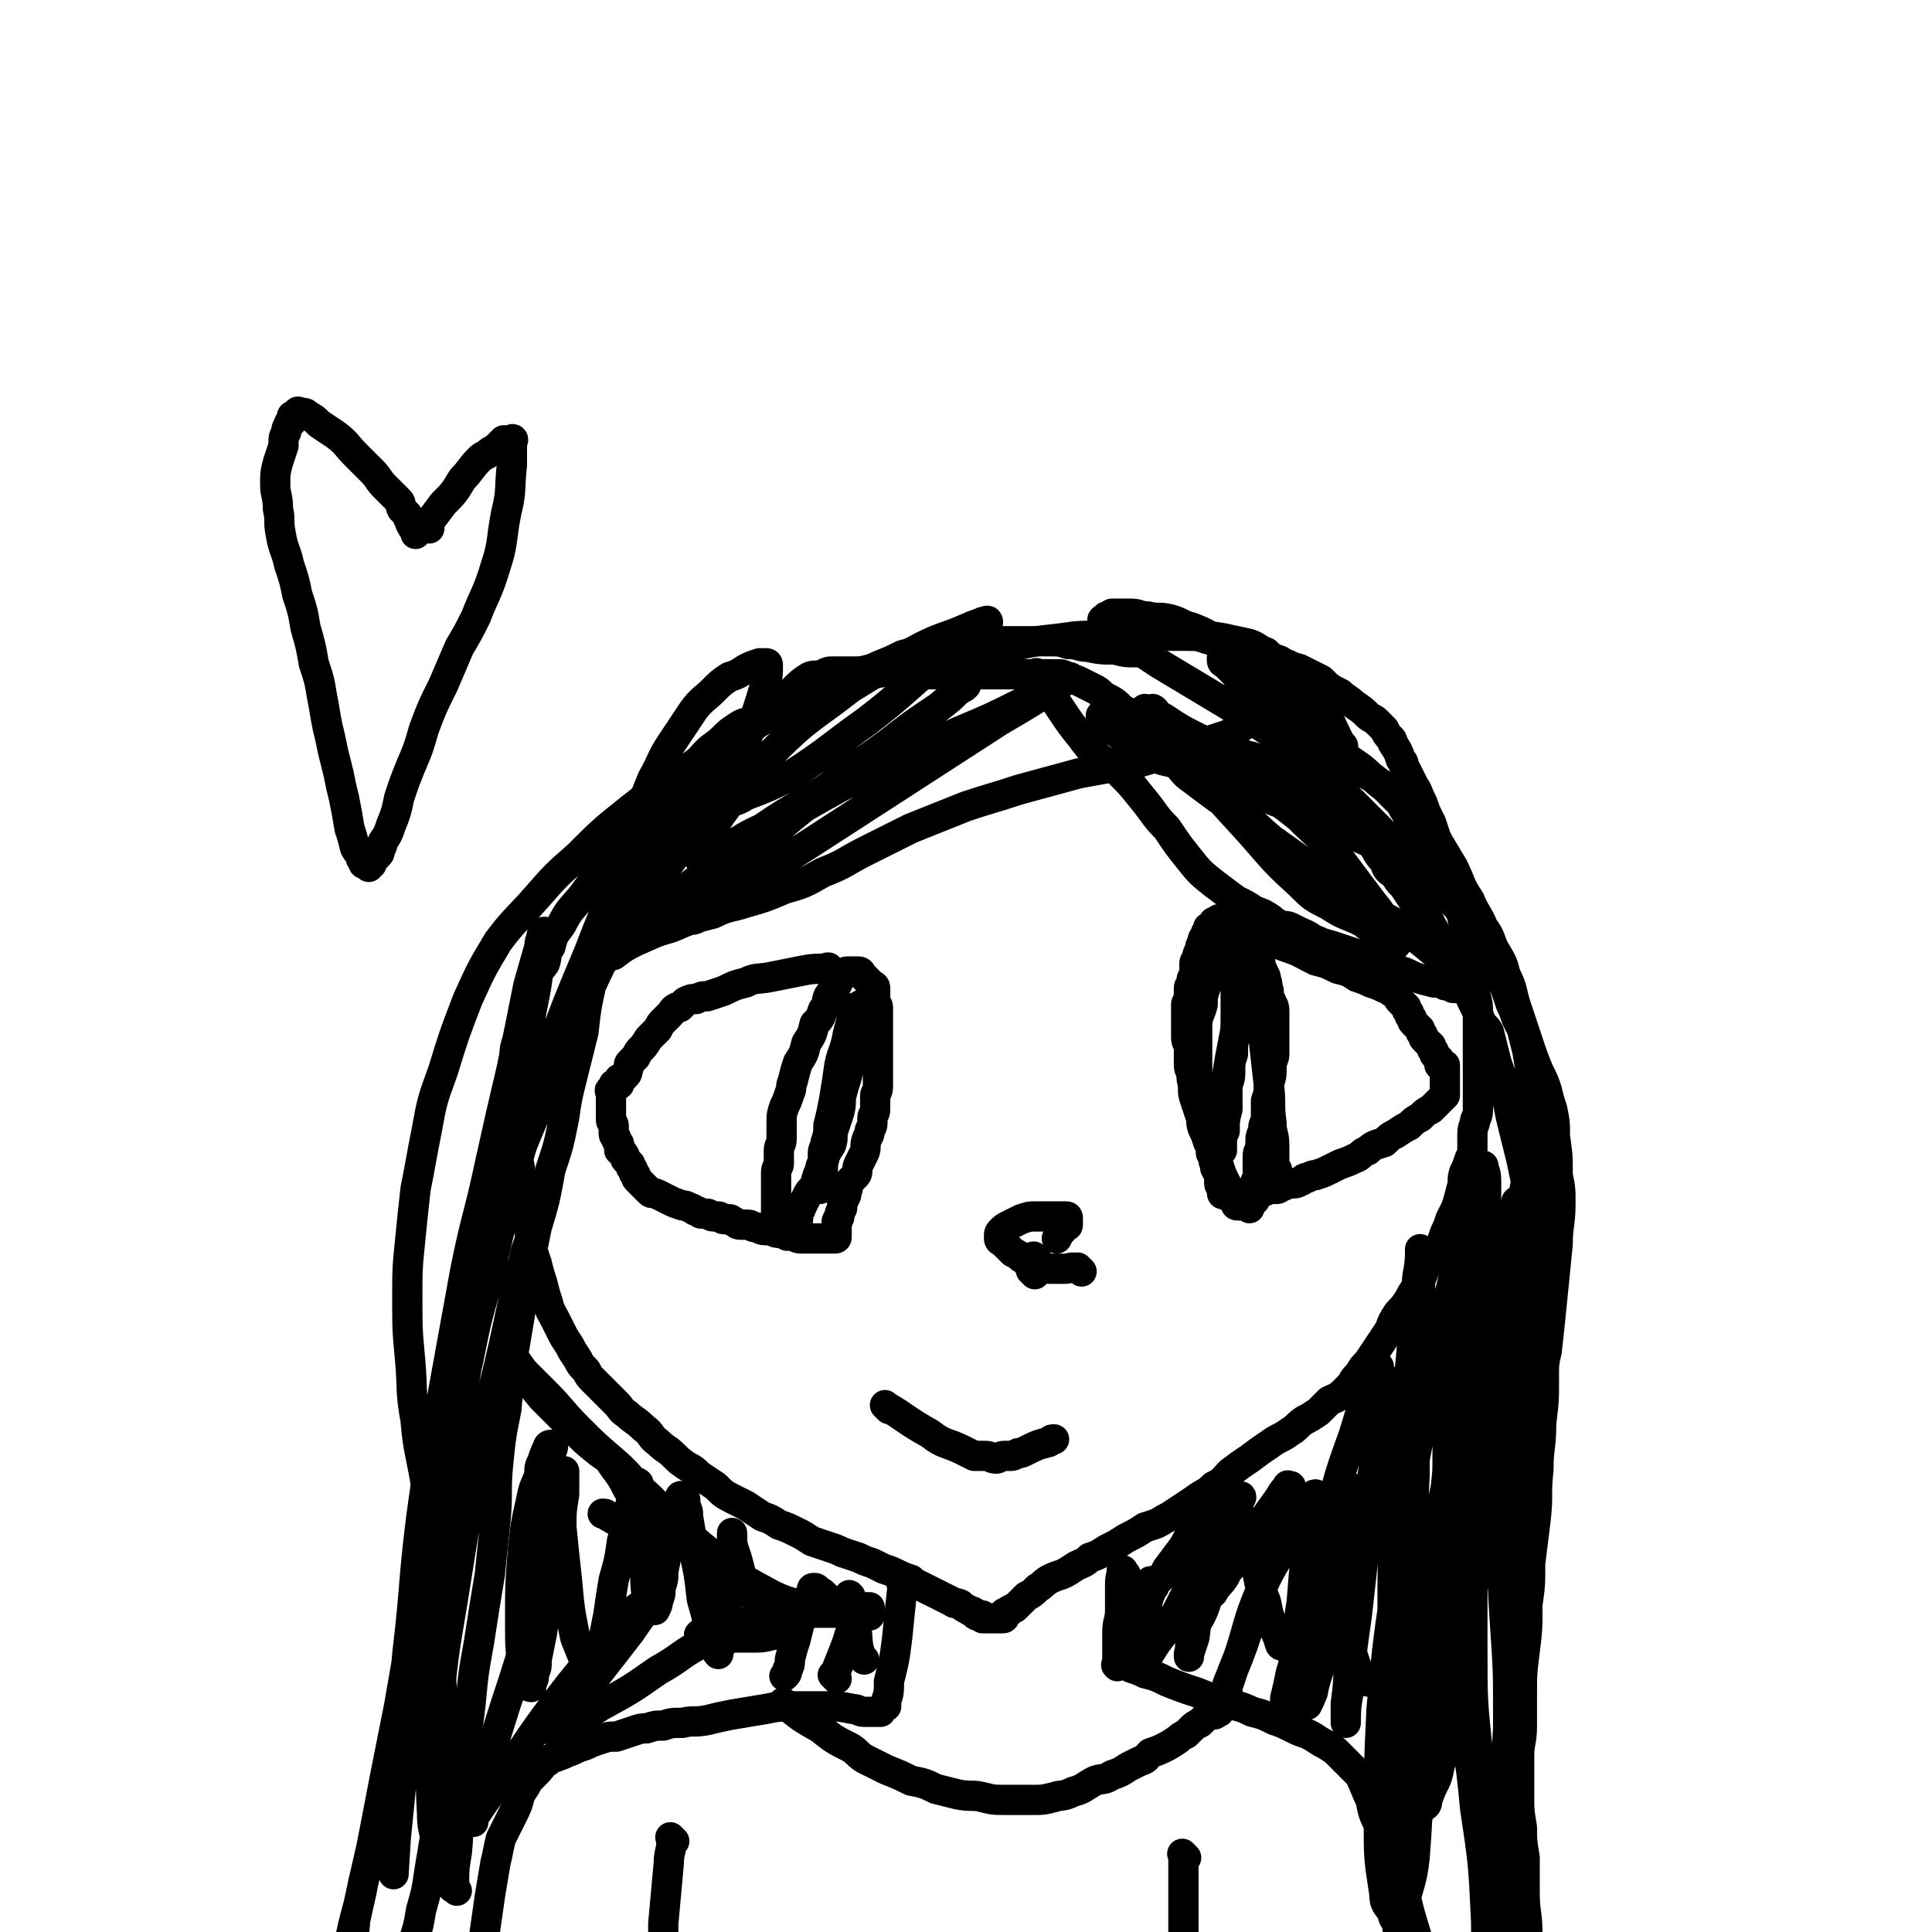 <svg viewBox='0 0 702 702' version='1.1' xmlns='http://www.w3.org/2000/svg' xmlns:xlink='http://www.w3.org/1999/xlink'><g fill='none' stroke='#000000' stroke-width='11' stroke-linecap='round' stroke-linejoin='round'><path d='M419,239c-1,-1 -1,-1 -1,-1 -1,-1 0,0 0,0 0,0 0,0 0,0 0,0 0,0 0,0 -1,-1 0,0 0,0 0,0 0,0 0,0 0,0 0,0 0,0 -1,-1 0,0 0,0 0,0 0,0 0,0 0,0 0,0 0,0 -3,-1 -3,-1 -6,-1 -3,0 -3,0 -7,-1 -5,0 -5,0 -10,-1 -3,0 -3,-1 -7,-1 -3,-1 -3,-1 -7,-1 -4,0 -4,0 -8,0 -4,0 -4,0 -8,0 -4,0 -4,0 -8,0 -4,0 -4,0 -8,0 -3,0 -2,0 -5,1 -4,1 -4,1 -8,2 -4,1 -4,1 -8,2 -4,2 -4,2 -9,4 -4,2 -4,1 -9,3 -4,2 -4,2 -8,4 -4,1 -4,1 -8,3 -4,1 -4,2 -8,4 -4,1 -4,1 -7,3 -3,1 -3,1 -6,3 -2,1 -2,0 -5,2 -3,2 -3,2 -5,4 -3,3 -4,3 -6,5 -4,4 -3,4 -7,8 -3,3 -3,2 -6,5 -4,4 -4,4 -8,8 -4,4 -4,4 -7,8 -4,5 -4,5 -7,10 -5,6 -5,6 -10,13 -4,5 -5,5 -8,11 -3,4 -3,4 -4,8 -2,3 -1,3 -2,6 -2,3 -3,3 -4,6 -1,3 -1,3 -2,7 -1,4 -1,4 -2,8 -1,3 -1,3 -2,7 -1,3 -1,3 -1,5 0,3 0,3 0,6 0,4 0,4 0,7 0,5 0,5 0,10 0,4 0,4 1,9 0,5 0,5 1,10 0,4 0,4 1,8 0,3 0,3 1,6 0,4 0,4 1,7 1,3 0,3 1,7 1,3 1,3 2,6 1,4 1,4 2,7 1,4 1,4 2,7 1,4 1,3 3,7 1,2 1,2 2,4 1,2 1,2 3,5 1,2 1,2 3,5 1,2 1,2 3,4 1,2 1,2 3,4 2,2 2,2 4,4 2,2 2,2 4,4 2,2 1,2 4,4 2,2 3,2 6,5 3,2 2,3 5,5 3,3 3,2 6,5 2,2 2,2 5,4 2,1 2,1 4,3 3,2 3,2 6,4 3,3 3,3 7,5 2,1 2,1 4,2 3,2 3,2 6,4 3,1 3,1 6,3 3,1 3,1 7,3 2,1 2,1 5,3 3,1 3,1 6,2 3,1 3,1 5,2 3,1 3,1 6,2 2,1 2,1 5,2 2,1 2,1 4,2 3,1 3,1 5,2 2,1 2,1 5,2 1,1 1,1 3,2 2,1 2,1 4,2 2,1 2,1 4,2 2,1 2,1 4,2 1,1 1,0 3,1 1,1 1,1 3,2 1,1 1,0 2,1 1,0 0,1 1,1 1,0 1,0 2,0 0,0 0,1 0,1 0,0 1,0 1,0 1,0 1,0 1,0 1,0 1,0 1,0 1,0 1,0 1,0 1,0 1,0 1,0 1,0 1,0 1,0 1,0 1,0 1,0 1,0 1,0 1,-1 0,0 0,-1 0,-1 0,0 1,0 1,0 1,0 0,-1 1,-1 1,-1 1,0 2,-1 1,-1 1,-1 2,-2 1,-1 1,-1 2,-2 2,-1 2,-1 4,-3 2,-1 1,-1 4,-3 2,-1 2,-1 5,-2 2,-1 2,-1 5,-3 2,-1 3,-1 5,-3 3,-1 3,-1 6,-3 4,-2 4,-2 7,-4 4,-2 4,-2 7,-4 3,-1 4,-1 7,-3 2,-1 2,-1 5,-3 3,-2 3,-2 6,-4 4,-3 4,-2 7,-5 4,-2 3,-2 6,-5 4,-3 4,-3 7,-5 4,-3 4,-3 7,-5 4,-3 4,-2 8,-5 2,-1 2,-2 5,-4 2,-1 2,-1 5,-3 2,-2 2,-2 4,-4 2,-1 3,-1 5,-3 1,-1 1,-1 3,-3 1,-2 1,-2 3,-4 1,-2 1,-2 3,-4 2,-3 2,-3 4,-6 2,-3 2,-3 4,-6 1,-3 1,-3 3,-6 2,-2 2,-2 4,-5 1,-2 1,-2 3,-5 1,-2 1,-2 2,-4 1,-3 1,-2 3,-5 1,-2 1,-2 3,-5 1,-2 1,-2 2,-5 1,-2 1,-2 2,-5 1,-2 1,-2 2,-4 1,-3 1,-3 2,-7 1,-3 0,-3 1,-6 1,-2 1,-2 2,-5 1,-2 1,-2 1,-5 0,-2 0,-2 0,-4 0,-3 1,-3 1,-5 1,-2 1,-2 1,-5 0,-2 0,-2 0,-4 0,-3 0,-3 0,-6 0,-3 0,-3 0,-6 0,-3 0,-3 0,-6 0,-3 0,-3 0,-6 0,-3 0,-3 0,-6 0,-3 0,-3 -1,-7 0,-3 0,-3 -1,-6 0,-4 0,-4 -1,-8 0,-3 -1,-3 -1,-7 -1,-4 -1,-4 -2,-8 -1,-2 -1,-2 -2,-5 -1,-3 0,-3 -1,-6 -1,-4 -1,-4 -2,-7 -1,-2 -1,-2 -2,-5 -1,-2 -1,-2 -2,-4 -1,-3 -1,-3 -2,-6 -1,-2 -1,-2 -2,-4 -1,-3 -1,-3 -2,-5 -1,-2 -1,-3 -2,-4 -1,-2 -1,-2 -2,-4 -1,-2 -1,-2 -2,-4 0,-1 0,-1 -1,-2 -1,-3 -1,-3 -3,-6 0,-1 0,-1 -1,-2 -1,-1 -1,-1 -2,-3 -1,-1 -1,-1 -3,-3 -1,-1 -2,-1 -3,-2 -2,-2 -2,-2 -5,-4 -2,-2 -3,-2 -5,-4 -4,-2 -4,-2 -7,-5 -4,-2 -4,-2 -8,-4 -4,-1 -4,-1 -8,-3 -4,-1 -4,-1 -8,-3 -5,-1 -5,-1 -9,-3 -6,-1 -6,-1 -12,-3 -1,0 -1,0 -2,0 '/><path d='M452,340c-1,-1 -1,-1 -1,-1 -1,-1 0,0 0,0 0,0 0,0 0,0 0,0 0,0 0,0 -1,-1 0,0 0,0 0,0 0,0 0,0 0,0 0,0 0,0 -1,-1 0,0 0,0 0,0 0,0 0,0 0,0 0,0 0,0 -1,-1 0,0 0,0 0,0 0,0 0,0 0,0 0,0 0,0 -1,-1 0,0 0,0 0,0 0,0 0,0 3,1 3,1 6,2 5,1 5,1 10,3 6,2 5,2 11,5 4,1 4,1 8,3 4,1 4,1 7,3 3,1 3,1 5,2 3,1 3,1 5,2 1,0 1,0 2,1 1,1 1,0 2,1 0,0 0,0 1,1 0,1 0,1 1,2 1,1 1,1 2,2 0,1 0,1 1,2 0,1 0,1 1,2 0,1 0,1 1,2 1,1 1,1 2,2 0,1 0,1 1,2 0,1 0,1 1,2 1,1 1,1 2,2 0,1 0,1 1,2 0,1 0,1 1,2 0,0 0,0 1,1 0,1 0,1 0,2 0,0 0,0 1,0 0,0 1,0 1,0 0,1 0,1 0,2 0,0 0,0 0,0 0,1 0,1 0,1 0,1 0,1 0,1 0,1 0,1 0,1 0,1 0,1 0,1 0,1 0,1 0,1 0,1 0,1 0,1 0,1 0,1 0,1 0,1 0,1 0,1 0,1 0,1 0,1 -1,1 -1,1 -2,2 0,0 0,0 -1,1 -1,1 -1,1 -2,2 -2,1 -2,1 -4,3 -2,1 -2,1 -4,3 -2,1 -2,1 -5,3 -2,1 -2,1 -4,3 -3,1 -4,1 -6,3 -3,1 -2,2 -5,3 -2,1 -2,1 -5,2 -2,1 -2,1 -4,2 -2,1 -2,1 -5,2 -1,0 -1,0 -3,1 -1,0 -1,0 -2,1 -1,0 -1,1 -3,1 -1,0 -1,0 -2,0 -1,0 -1,1 -2,1 -1,0 -1,1 -2,1 -1,0 -1,0 -3,0 -1,0 -1,1 -2,1 -1,0 -1,1 -2,1 -1,0 -1,0 -2,0 -1,0 -1,1 -1,2 -1,0 -1,-1 -2,-1 0,0 0,0 0,0 -1,0 -1,0 -1,0 0,0 0,0 -1,0 0,0 0,0 -1,0 0,0 0,0 -1,0 0,0 -1,0 -1,0 -1,0 0,-1 -1,-1 -1,0 -1,0 -1,0 -1,0 -1,0 -1,-1 0,-1 0,-1 0,-1 0,-1 -1,-1 -1,-2 0,-1 0,-1 0,-1 0,-1 0,-1 0,-2 0,-1 -1,-1 -1,-2 -1,-1 0,-1 -1,-3 0,-1 0,-1 -1,-3 0,-2 0,-2 -1,-4 -1,-3 -1,-3 -2,-5 -1,-3 0,-3 -1,-5 -1,-3 -1,-3 -2,-6 -1,-3 0,-3 -1,-7 0,-3 -1,-3 -1,-5 0,-3 0,-3 0,-6 0,-2 -1,-2 -1,-4 0,-1 0,-1 0,-3 0,-2 0,-2 0,-5 0,-2 0,-2 0,-4 0,-1 1,-1 1,-3 0,-1 0,-1 0,-3 0,-1 1,-1 1,-3 0,-1 1,-1 1,-3 0,-1 0,-1 0,-3 0,-1 1,-1 1,-2 0,-1 0,-1 1,-3 0,-1 0,-1 1,-3 0,-1 0,-1 1,-2 0,-1 0,-1 1,-2 0,0 0,-1 0,-1 0,0 1,0 2,0 0,0 0,0 0,-1 0,0 0,-1 0,-1 1,0 1,0 2,0 0,0 -1,-1 0,-1 0,0 0,0 1,0 0,0 0,0 0,0 1,0 1,0 1,0 1,0 1,0 1,0 1,0 1,1 1,1 1,1 1,1 2,2 1,1 1,1 2,2 1,2 1,2 2,4 1,2 1,1 3,4 1,1 1,1 2,3 0,2 0,2 1,3 0,1 1,1 1,3 1,2 0,2 1,4 0,2 0,2 1,4 0,1 1,1 1,3 0,2 0,2 0,5 0,1 0,1 0,3 0,2 0,2 0,4 0,2 0,2 0,4 0,2 -1,2 -1,5 0,3 0,3 -1,6 0,3 0,3 -1,6 0,3 0,3 0,6 0,2 -1,2 -1,4 0,2 -1,2 -1,4 0,1 0,1 0,3 0,1 -1,1 -1,3 0,1 0,1 0,2 0,1 0,1 0,3 0,1 0,1 0,3 0,1 -1,1 -1,2 0,1 0,1 0,2 0,1 0,1 0,2 0,0 0,0 0,0 0,1 0,1 0,1 0,1 0,1 0,1 0,0 0,0 -1,1 0,0 -1,0 -1,0 0,1 0,1 0,2 0,0 -1,-1 -1,-1 -1,0 -1,0 -1,0 0,0 0,0 -1,0 0,0 -1,0 -1,0 -1,0 -1,0 -1,-1 0,0 0,0 0,0 0,-1 -1,-1 -1,-2 -1,-1 0,-1 -1,-2 -1,-2 -1,-2 -2,-4 -1,-2 -1,-2 -2,-5 -1,-3 -1,-3 -2,-7 -1,-3 -1,-3 -2,-6 -1,-2 -1,-2 -2,-5 -1,-3 0,-3 -1,-6 0,-3 -1,-3 -1,-7 0,-2 0,-2 0,-4 0,-5 0,-5 0,-9 0,-4 0,-4 0,-7 0,-4 1,-4 2,-8 0,-3 0,-3 1,-6 1,-3 1,-3 2,-6 0,-3 0,-3 1,-5 1,-3 1,-3 2,-5 0,-1 0,-1 1,-2 0,-1 0,-1 1,-2 0,0 0,-1 0,-1 0,0 1,0 2,0 0,0 0,1 0,2 1,3 1,3 1,6 1,6 1,6 1,11 0,6 0,6 0,12 0,5 0,5 -1,10 -1,5 -1,5 -2,11 0,4 0,4 -1,9 0,3 0,3 0,6 0,2 -1,2 -1,4 0,1 0,1 0,3 0,1 0,1 0,3 0,0 0,0 0,1 0,1 0,1 0,2 0,0 0,0 0,0 0,-1 0,-1 0,-3 0,-2 0,-2 1,-4 0,-4 0,-4 1,-8 0,-4 0,-4 0,-8 0,-2 1,-2 1,-5 0,-4 0,-4 1,-7 0,-4 0,-4 1,-7 0,-4 0,-4 1,-7 0,-3 0,-3 1,-6 0,-2 0,-3 0,-5 0,-1 1,-1 1,-2 0,-1 0,-1 0,-1 0,-1 0,-2 0,-1 0,0 0,1 1,3 1,3 2,3 2,6 2,7 2,7 4,13 1,9 1,9 2,18 1,7 0,7 1,14 0,4 1,4 1,8 0,2 0,2 0,3 0,1 0,1 0,3 0,2 0,2 1,3 0,1 0,1 0,1 '/><path d='M302,353c-1,-1 -1,-1 -1,-1 -1,-1 0,0 0,0 0,0 0,0 0,0 0,0 0,0 0,0 -1,-1 0,0 0,0 0,0 0,0 0,0 0,0 0,0 0,0 -1,-1 0,0 0,0 0,0 0,0 0,0 0,0 0,0 0,0 -1,-1 0,0 0,0 0,0 0,0 0,0 0,0 0,0 0,0 -1,-1 0,0 0,0 0,0 0,0 0,0 0,0 0,-1 0,0 -6,0 -6,0 -11,1 -5,1 -5,1 -10,2 -5,1 -5,0 -9,2 -4,1 -4,1 -8,3 -3,1 -3,1 -6,2 -2,0 -2,0 -4,1 -2,0 -2,0 -4,1 -1,1 -1,1 -2,2 0,0 -1,0 -1,0 -2,1 -1,1 -3,3 -1,1 -1,1 -2,2 -1,1 -1,1 -2,3 -1,1 -1,1 -3,3 -1,1 -1,2 -3,4 -1,1 -1,1 -2,3 -1,1 -1,1 -2,2 -1,1 0,1 -1,3 0,1 0,1 -1,2 0,0 0,0 -1,1 0,0 -1,0 -1,0 0,1 0,1 0,2 0,0 0,0 -1,0 0,0 -1,0 -1,0 0,1 0,1 0,2 0,0 -1,0 -1,0 -1,0 0,1 0,1 0,1 0,1 0,1 0,1 0,1 0,1 0,1 0,1 0,1 0,1 0,1 0,1 0,1 0,1 0,3 0,1 0,1 0,3 0,1 1,1 1,2 0,1 0,1 0,3 0,1 1,1 1,2 0,1 1,1 1,2 0,1 0,1 0,2 1,1 1,0 2,2 0,1 0,1 1,2 0,0 0,0 1,1 0,1 0,1 1,2 0,1 0,1 1,2 0,1 0,1 1,2 1,1 1,1 2,2 1,1 1,1 2,2 1,1 1,0 3,1 2,1 2,1 4,2 2,1 2,1 5,2 1,0 1,0 3,1 1,0 1,1 2,1 1,0 1,1 2,1 1,0 1,0 2,0 1,0 1,1 2,1 1,0 1,0 2,0 1,0 1,1 2,1 1,0 1,0 2,0 1,0 1,1 2,1 1,1 1,1 3,1 1,0 1,0 2,0 1,0 1,1 3,1 1,0 1,1 3,1 1,0 1,0 2,0 1,0 1,1 3,1 1,0 1,0 3,1 1,0 1,0 2,0 1,0 1,1 3,1 1,0 1,0 2,0 1,0 1,0 2,0 0,0 0,0 1,0 0,0 0,0 0,0 1,0 1,0 1,0 1,0 1,0 1,0 1,0 1,0 1,0 1,0 1,0 1,0 1,0 1,0 1,0 1,0 1,0 1,0 1,0 1,0 1,0 1,0 1,0 1,-1 0,0 0,0 0,-1 0,0 0,0 0,-1 0,0 0,0 0,-1 0,0 0,0 0,-1 0,-1 0,-1 0,-1 0,-1 1,-1 1,-2 0,-1 0,-1 1,-3 0,-1 0,-1 0,-2 0,-1 1,-1 1,-2 1,-1 0,-1 1,-3 0,-1 0,-1 1,-3 1,-1 1,-1 2,-2 1,-1 0,-2 1,-4 1,-2 1,-2 2,-4 1,-2 0,-3 1,-5 0,-1 1,-1 1,-3 0,-1 1,-1 1,-3 0,-1 0,-1 0,-2 0,-1 1,-1 1,-3 0,-1 0,-1 0,-2 0,-1 0,-1 0,-2 0,0 0,0 0,-1 0,-1 1,-1 1,-3 0,-1 0,-1 0,-2 0,-1 0,-1 0,-3 0,-1 0,-1 0,-3 0,-1 0,-1 0,-3 0,-1 0,-1 0,-2 0,-2 0,-2 0,-4 0,-2 0,-2 0,-4 0,-1 0,-1 0,-2 0,-2 0,-2 0,-4 0,-1 0,-1 0,-2 0,-1 -1,-1 -1,-3 0,-1 0,-1 0,-2 0,-1 0,-1 0,-1 0,-1 0,-1 0,-1 0,-1 -1,-1 -1,-1 -1,-1 -1,-1 -1,-1 0,0 0,0 -1,-1 0,0 0,0 -1,-1 0,0 0,0 -1,-1 0,0 0,-1 -1,-1 0,0 0,0 -1,0 0,0 0,0 -1,0 0,0 0,0 -1,0 0,0 -1,0 -1,0 -1,0 0,0 -1,1 0,0 -1,0 -1,0 0,0 0,0 -1,1 0,1 0,1 -1,3 -1,2 -1,1 -3,4 -1,2 0,3 -2,5 -1,3 -1,3 -3,5 -1,4 -1,4 -3,7 -1,4 -1,4 -3,7 -1,3 -1,3 -2,7 -1,2 0,2 -1,4 -1,3 -1,3 -2,5 -1,3 -1,3 -1,6 0,3 0,3 0,6 0,2 -1,2 -1,4 0,2 0,2 0,5 0,1 -1,1 -1,3 0,1 0,1 0,3 0,1 0,1 0,3 0,1 0,1 0,3 0,1 0,1 0,2 0,1 0,1 0,2 0,1 0,1 0,2 0,0 0,0 0,0 0,1 0,1 0,1 0,1 0,0 1,1 0,0 0,1 0,1 1,0 1,0 2,0 0,0 -1,1 0,1 0,0 0,0 1,0 0,0 0,0 0,0 1,0 1,0 1,0 1,0 1,0 1,0 1,0 0,-1 1,-1 0,-1 1,0 1,-1 0,0 0,0 0,0 0,-1 0,-1 0,-1 0,-1 0,-1 0,-1 0,-1 1,-1 1,-2 1,-2 1,-2 2,-4 1,-2 1,-2 3,-4 1,-4 1,-4 3,-8 1,-4 1,-4 3,-7 1,-3 0,-3 1,-6 1,-3 1,-3 2,-6 1,-4 0,-4 1,-7 1,-4 1,-3 2,-7 0,-2 0,-2 1,-5 0,-2 0,-2 1,-5 0,-2 0,-2 0,-4 0,-1 1,-1 1,-2 0,-1 0,-1 0,-3 0,-1 0,-1 0,-2 0,-1 0,-1 0,-2 0,0 0,0 0,0 0,-1 0,-1 0,-1 0,1 -1,1 -1,3 -1,3 -1,3 -2,7 -1,6 -2,6 -3,11 -1,7 -1,7 -2,13 -1,5 -1,5 -2,9 0,3 0,3 -1,6 0,2 -1,2 -1,4 0,1 0,1 0,3 0,1 -1,1 -1,3 0,1 0,1 0,2 0,1 0,1 0,3 0,0 0,0 0,0 0,1 0,1 0,1 0,1 0,1 0,1 0,0 0,-1 0,-2 0,-3 0,-3 1,-5 0,-4 0,-4 1,-8 1,-6 1,-6 2,-11 1,-4 1,-4 2,-9 1,-3 1,-3 2,-6 0,-3 0,-3 1,-6 0,-3 0,-3 1,-6 1,-3 1,-3 2,-6 0,-2 0,-2 1,-4 0,-1 0,-1 0,-2 1,-1 1,-1 2,-2 0,0 0,0 0,0 '/><path d='M376,463c-1,-1 -1,-1 -1,-1 -1,-1 0,0 0,0 0,0 0,0 0,0 0,0 0,0 0,0 -1,-1 0,0 0,0 0,0 0,0 0,0 0,0 0,0 0,0 -1,-1 0,0 0,0 0,0 0,0 0,0 0,0 0,0 0,0 -1,-1 0,0 0,0 0,0 0,0 0,0 0,0 0,0 0,0 -1,-1 0,0 0,0 0,0 0,0 0,0 0,0 0,0 0,0 -1,-1 0,0 0,0 0,0 0,0 0,0 0,0 0,0 0,0 -1,-1 0,0 0,0 0,0 0,0 0,0 0,0 0,0 0,0 -1,-1 0,0 0,0 0,0 0,0 0,0 0,0 0,0 0,0 '/><path d='M377,458c-1,-1 -1,-1 -1,-1 -1,-1 0,0 0,0 0,0 0,0 0,0 0,0 0,0 0,0 -1,-1 0,0 0,0 0,0 0,0 0,0 0,0 0,0 0,0 -1,-1 0,0 0,0 0,0 0,0 0,0 0,0 0,0 0,0 -1,-1 0,0 0,0 0,0 0,0 0,0 0,0 0,0 0,0 -1,-1 0,0 0,0 0,0 0,0 0,0 0,0 0,0 0,0 -1,-1 0,0 0,0 0,0 0,0 0,0 0,0 0,0 0,0 -1,-1 0,0 0,0 0,0 0,0 0,0 0,0 0,0 0,0 -1,-1 0,0 0,0 0,0 0,0 0,0 0,0 0,0 0,0 '/><path d='M393,462c-1,-1 -1,-1 -1,-1 -1,-1 0,0 0,0 0,0 0,0 0,0 0,0 0,0 0,0 -1,-1 0,0 0,0 0,0 0,0 0,0 0,0 0,0 0,0 -1,-1 0,0 0,0 0,0 0,0 0,0 0,0 0,0 0,0 -3,-1 -3,0 -5,0 -3,0 -3,0 -6,0 -3,-1 -3,-1 -7,-2 -1,0 -1,-1 -3,-2 -1,-1 -1,-1 -3,-2 -1,-1 -1,-1 -2,-2 -1,-1 -1,-1 -2,-2 0,0 -1,0 -1,-1 0,0 0,0 0,-1 0,-1 0,-1 1,-2 1,-1 1,-1 3,-2 2,-1 2,-1 4,-2 3,-1 3,-1 5,-1 2,0 2,0 4,0 2,0 2,0 4,0 0,0 0,0 1,0 1,0 1,0 1,0 1,0 1,0 1,0 1,0 1,0 1,1 0,0 0,1 0,1 0,1 0,1 0,1 0,1 -1,0 -1,1 -1,0 -1,1 -1,1 -1,1 -1,1 -2,3 0,0 0,0 0,0 '/><path d='M323,512c-1,-1 -1,-1 -1,-1 -1,-1 0,0 0,0 0,0 0,0 0,0 0,0 0,0 0,0 -1,-1 0,0 0,0 0,0 0,0 0,0 0,0 0,0 0,0 -1,-1 0,0 0,0 0,0 0,0 0,0 0,0 -1,-1 0,0 7,4 7,5 16,10 5,4 6,3 12,6 2,1 2,1 4,2 2,0 2,0 4,0 2,0 2,1 4,1 1,0 1,-1 3,-1 1,0 1,0 2,0 1,0 1,0 3,-1 1,0 1,0 3,-1 4,-2 4,-2 8,-3 1,-1 1,-1 2,-1 '/><path d='M488,271c-1,-1 -1,-1 -1,-1 -1,-1 0,0 0,0 0,0 0,0 0,0 0,0 0,0 0,0 -1,-1 0,0 0,0 0,0 0,0 0,0 0,0 0,0 0,0 -3,-6 -3,-6 -5,-11 -3,-6 -3,-6 -7,-11 -2,-3 -2,-3 -5,-5 -2,-2 -2,-1 -5,-3 -3,-1 -3,-1 -5,-3 -3,-1 -3,-2 -6,-3 -4,-1 -5,-1 -9,-2 -6,-1 -6,-1 -12,-1 -8,0 -8,0 -15,0 -9,0 -9,0 -18,0 -8,0 -8,0 -15,1 -9,1 -9,1 -18,3 -9,1 -9,1 -17,3 -8,1 -8,0 -16,2 -6,1 -6,2 -12,4 -6,1 -6,1 -12,3 -7,2 -7,2 -13,5 -8,4 -8,3 -15,7 -9,5 -9,5 -17,10 -8,5 -8,5 -16,11 -10,7 -10,6 -20,14 -10,8 -10,8 -19,17 -8,7 -8,7 -15,15 -7,8 -8,8 -14,16 -6,10 -6,10 -11,21 -5,13 -5,13 -9,26 -4,11 -4,11 -6,22 -2,10 -2,11 -4,21 -1,9 -1,9 -2,19 -1,10 -1,10 -1,21 0,11 0,11 1,22 1,11 0,11 2,22 1,12 2,12 4,25 1,11 1,11 3,23 1,11 1,11 2,22 0,9 0,9 0,18 0,9 1,9 1,18 0,9 -1,9 -1,18 0,7 1,7 0,14 0,7 -1,7 -2,14 -1,6 -1,6 -2,12 -1,7 -1,7 -3,14 -1,6 -1,6 -3,12 0,4 0,4 -1,7 -1,5 -1,5 -3,10 0,0 0,0 0,1 '/><path d='M166,687c-1,-1 -1,-1 -1,-1 -1,-1 0,0 0,0 0,0 0,0 0,0 0,0 0,0 0,0 -1,-1 0,0 0,0 0,0 0,0 0,0 0,0 -1,0 0,0 0,-7 0,-7 1,-13 1,-10 0,-10 1,-20 1,-9 1,-9 2,-18 1,-8 1,-8 2,-16 1,-11 1,-11 3,-22 2,-13 2,-13 4,-25 1,-10 1,-10 2,-19 1,-11 0,-11 1,-21 1,-10 1,-10 3,-20 1,-12 1,-12 3,-23 2,-12 2,-12 4,-24 2,-9 2,-9 4,-19 3,-10 3,-10 5,-21 3,-9 3,-9 5,-19 1,-7 1,-7 3,-15 2,-8 2,-8 4,-16 1,-9 1,-9 3,-18 1,-9 1,-9 4,-17 1,-8 1,-8 4,-15 2,-10 3,-10 5,-19 3,-6 2,-6 5,-13 2,-5 2,-5 4,-10 4,-7 3,-7 7,-13 4,-6 4,-6 8,-12 3,-4 4,-4 7,-7 3,-3 3,-3 6,-5 3,-1 3,-1 6,-3 2,-1 2,-1 5,-2 0,0 1,0 2,0 0,0 0,0 0,0 1,0 1,0 1,1 0,3 0,4 -1,7 -3,10 -3,10 -7,20 -6,13 -6,13 -14,25 -7,12 -8,11 -16,23 -6,8 -7,8 -13,17 -7,9 -7,9 -12,19 -6,12 -6,12 -11,24 -6,13 -6,13 -11,26 -5,15 -5,15 -9,30 -4,16 -4,16 -8,33 -4,14 -4,14 -7,29 -3,10 -4,9 -6,19 -3,11 -3,11 -5,22 -1,12 -1,12 -1,23 0,17 -1,17 0,34 0,15 1,15 2,30 1,12 0,12 1,25 0,6 0,6 0,12 0,2 0,2 0,4 0,1 0,1 0,2 0,0 0,0 0,1 0,0 0,0 0,0 0,1 0,1 0,1 -1,-4 -2,-5 -3,-9 -2,-14 -2,-14 -4,-27 -1,-21 -2,-21 -2,-41 0,-23 0,-23 3,-45 2,-21 3,-21 7,-43 5,-22 4,-22 10,-44 6,-18 7,-18 13,-37 7,-19 6,-19 14,-38 7,-19 7,-19 15,-38 5,-13 5,-13 11,-26 5,-9 5,-9 11,-18 3,-5 3,-6 6,-10 2,-2 2,-2 4,-4 1,-1 1,-1 2,-2 1,-1 1,-1 2,-1 0,-1 1,-2 0,-1 0,2 0,3 -2,5 -4,9 -4,9 -8,17 -7,14 -7,14 -14,29 -7,14 -7,14 -14,29 -8,18 -8,18 -16,37 -8,19 -8,19 -15,38 -7,20 -6,20 -12,40 -5,22 -6,22 -10,45 -4,24 -4,24 -7,48 -2,22 -2,22 -4,45 -1,19 -1,19 -3,39 -1,10 -1,10 -2,20 0,2 0,2 0,4 0,0 0,1 0,1 1,-16 1,-17 2,-33 1,-24 1,-24 3,-47 3,-25 2,-25 5,-49 3,-23 4,-23 8,-46 4,-22 4,-22 8,-44 4,-20 5,-20 9,-39 4,-18 4,-18 8,-35 3,-15 3,-15 6,-30 2,-7 2,-7 4,-14 0,-3 1,-3 2,-5 0,-1 -1,0 -1,0 -1,4 0,5 -1,9 -1,13 -2,13 -4,26 -3,18 -2,18 -6,37 -4,22 -4,22 -8,44 -5,22 -5,22 -9,45 -6,31 -6,31 -13,62 -6,29 -6,29 -11,58 -5,25 -5,25 -10,51 -3,13 -3,13 -6,27 0,4 -1,5 -2,9 0,0 0,-1 0,-1 2,-11 3,-11 5,-22 5,-21 5,-21 10,-41 6,-27 7,-27 14,-54 7,-26 7,-26 14,-52 6,-23 7,-23 13,-45 4,-16 4,-16 8,-31 1,-5 1,-6 2,-10 0,0 -1,1 -1,1 -2,5 -1,5 -3,10 -3,13 -3,13 -6,27 -5,22 -6,22 -10,45 -4,19 -4,19 -7,38 -4,26 -5,26 -7,53 -2,17 -3,17 -2,34 0,8 2,8 3,16 1,1 1,1 1,2 '/><path d='M329,577c-1,-1 -1,-1 -1,-1 -1,-1 0,0 0,0 0,0 0,0 0,0 0,0 0,0 0,0 -1,-1 0,0 0,0 0,0 0,0 0,0 0,0 0,0 0,0 -1,-1 0,0 0,0 0,0 0,0 0,0 0,0 0,0 0,0 -1,-1 0,0 0,0 0,0 0,0 0,0 -1,9 -1,9 -2,19 -1,8 -1,8 -3,16 0,4 0,4 -1,7 0,1 0,1 0,2 0,0 -1,0 -1,0 -1,1 -1,1 -1,1 0,0 0,1 0,1 0,0 -1,0 -1,0 0,0 0,0 0,0 -1,0 -1,0 -1,0 -1,0 -1,0 -1,0 0,0 0,0 0,0 -2,0 -2,0 -3,0 -2,0 -2,-1 -4,-1 -5,-1 -5,-1 -9,-1 -6,0 -6,0 -12,0 -6,0 -6,0 -11,1 -6,1 -6,1 -12,2 -5,1 -5,1 -9,2 -5,1 -5,0 -9,1 -4,0 -4,0 -7,1 -3,0 -3,0 -6,1 -2,0 -2,0 -5,1 -3,1 -3,1 -6,2 -3,0 -3,0 -6,1 -3,1 -3,1 -5,2 -3,1 -3,1 -5,2 -3,1 -2,1 -5,2 -2,1 -2,0 -4,2 -2,1 -2,2 -4,4 -1,1 -1,1 -3,3 -1,2 -1,2 -3,5 -1,4 -1,4 -3,8 -2,4 -2,4 -4,8 -1,4 -1,5 -2,9 -1,6 -1,6 -2,12 -1,7 -1,7 -2,14 -1,6 -1,6 -1,13 0,19 0,19 1,38 0,6 0,6 0,11 '/><path d='M409,572c-1,-1 -1,-1 -1,-1 -1,-1 0,0 0,0 0,0 0,0 0,0 0,0 0,0 0,0 -1,-1 0,0 0,0 0,0 0,0 0,0 0,0 0,0 0,0 -1,-1 0,0 0,0 0,0 0,0 0,0 0,0 0,-1 0,0 -1,2 -1,3 -1,6 0,4 0,4 0,8 0,4 -1,4 -1,8 0,1 0,1 0,3 0,1 0,1 0,3 0,1 0,1 0,2 0,1 0,1 0,2 0,0 0,0 0,0 0,0 0,0 0,0 0,1 0,1 0,1 0,1 0,1 0,1 0,0 0,0 0,0 0,1 0,0 0,0 -1,0 0,0 0,0 0,0 0,0 1,0 1,0 1,0 2,0 1,0 1,0 2,1 3,1 3,1 5,2 4,1 4,1 8,3 5,2 5,2 11,4 5,2 5,2 11,4 4,1 5,1 9,3 4,1 4,1 8,3 3,1 3,1 7,3 2,1 2,1 5,2 2,1 2,1 5,3 2,1 2,1 5,3 2,2 2,2 4,4 3,3 3,3 5,5 2,4 2,5 4,9 1,5 1,5 3,9 2,6 2,6 4,13 1,9 0,9 2,18 1,9 1,8 3,17 1,6 0,6 1,11 1,3 1,3 2,5 1,4 1,4 2,8 1,3 0,3 1,6 0,2 1,2 1,3 1,4 1,4 2,7 0,0 0,0 0,1 '/><path d='M286,620c-1,-1 -1,-1 -1,-1 -1,-1 0,0 0,0 0,0 0,0 0,0 0,0 0,0 0,0 -1,-1 0,0 0,0 0,0 0,0 0,0 0,0 0,0 0,0 -1,-1 0,0 0,0 0,0 0,0 0,0 0,0 0,0 0,0 -1,-1 0,0 0,0 6,5 6,5 13,9 5,4 5,4 11,7 3,2 2,2 5,4 4,2 4,2 8,4 5,2 5,2 9,4 5,1 5,1 9,3 4,1 4,1 8,2 5,1 5,0 9,1 4,1 4,1 9,1 4,0 4,0 9,0 4,0 4,0 8,-1 3,-1 3,0 7,-2 4,-1 4,-2 8,-4 3,-1 3,0 6,-2 3,-1 3,-1 6,-3 2,-1 2,-1 4,-2 3,-1 2,-1 4,-3 3,-1 3,-1 5,-2 2,-1 2,-1 5,-3 1,-1 1,-1 3,-2 1,-1 1,-1 2,-2 1,-1 1,-1 3,-2 1,-1 1,-1 2,-2 0,0 0,0 1,-1 1,0 1,0 2,0 1,0 1,-1 2,-1 0,0 0,0 0,0 '/><path d='M304,610c-1,-1 -1,-1 -1,-1 -1,-1 0,0 0,0 0,0 0,0 0,0 0,0 0,0 0,0 -1,-1 0,0 0,0 0,0 0,0 0,0 2,-5 2,-5 4,-10 2,-5 1,-5 4,-9 0,-2 1,-1 2,-3 0,-1 0,-1 1,-2 0,0 0,-1 0,-1 1,0 1,0 2,0 0,0 0,0 0,0 0,0 0,0 0,0 0,0 0,0 0,0 0,2 0,2 0,3 '/><path d='M314,603c-1,-1 -1,-1 -1,-1 -1,-1 0,0 0,0 0,0 0,0 0,0 0,0 0,0 0,0 -1,-1 0,0 0,0 0,0 0,0 0,0 0,0 0,0 0,0 -2,-5 -1,-6 -2,-11 -1,-3 -1,-3 -2,-7 0,-2 0,-2 0,-3 0,0 0,0 0,-1 0,0 0,0 0,0 0,0 0,0 0,0 0,0 0,0 0,0 -1,-1 0,0 0,0 0,0 0,0 0,0 0,1 0,1 0,2 0,0 0,0 0,1 0,0 0,0 0,1 0,0 0,0 0,0 0,1 0,0 -1,0 -1,0 -1,0 -2,0 -1,0 -1,0 -2,-1 -1,-1 -1,-1 -3,-2 -1,-1 -1,-1 -2,-2 -1,-1 -1,0 -2,-1 0,0 0,-1 -1,-1 0,0 0,0 0,0 -1,0 -1,0 -1,1 -1,2 -1,2 -2,4 -1,3 -1,3 -2,6 -1,4 -1,4 -2,8 -1,3 -1,3 -2,7 0,2 0,2 -1,4 0,1 0,1 -1,2 0,0 0,0 0,0 '/><path d='M272,579c-1,-1 -1,-1 -1,-1 -1,-1 0,0 0,0 0,0 0,0 0,0 -1,-4 -1,-4 -2,-7 -1,-4 -1,-4 -2,-7 -1,-3 -1,-3 -1,-7 0,0 0,0 0,0 0,1 0,0 0,1 0,1 0,1 0,2 0,2 -1,2 -1,4 -1,5 -1,5 -1,9 0,6 0,6 0,12 0,4 0,4 -1,8 0,2 0,3 -1,5 0,0 -1,0 -1,1 0,1 0,1 0,2 0,0 -1,-1 -1,-2 -1,-2 -1,-2 -2,-4 -1,-7 -1,-7 -3,-14 -1,-9 -1,-9 -3,-18 -1,-6 -1,-6 -2,-12 0,-2 0,-2 -1,-4 0,-1 0,-1 0,-2 0,-1 -1,-1 -1,-1 -1,-1 -1,0 -1,1 -1,3 -1,2 -2,5 -1,5 -1,5 -2,11 -1,5 -1,5 -2,10 0,3 0,3 -1,6 0,3 0,2 -1,5 0,1 0,1 -1,3 0,0 0,0 -1,0 0,0 0,0 0,0 -1,-2 -1,-3 -2,-5 -1,-7 0,-7 -1,-14 0,-8 0,-8 -1,-15 0,-4 0,-4 -1,-8 0,-1 0,-1 0,-2 0,-1 0,-1 0,-2 0,0 -1,-1 -1,0 -2,3 -1,4 -2,8 -1,7 -1,6 -3,13 -1,7 -1,7 -3,14 -1,6 -1,6 -2,13 -1,5 -1,5 -2,10 -1,3 -1,3 -2,7 0,1 0,1 -1,3 0,0 0,0 -1,1 0,0 0,1 0,0 -1,-1 -1,-1 -2,-3 -2,-5 -2,-5 -4,-10 -2,-10 -2,-10 -3,-21 -1,-9 -1,-9 -2,-19 0,-6 0,-6 1,-12 0,-2 0,-2 0,-4 0,-1 0,-1 0,-3 0,0 0,0 0,-1 0,0 0,-1 0,0 0,2 0,2 -1,5 -1,8 -1,8 -2,15 -1,11 -1,11 -3,22 -1,8 -1,8 -2,16 -1,5 -1,5 -2,10 0,3 0,3 -1,5 0,2 0,2 -1,4 0,0 0,1 0,1 0,0 -1,0 -1,-1 -1,-2 -1,-2 -2,-5 -1,-9 -1,-9 -1,-18 0,-13 0,-13 1,-26 1,-9 1,-9 3,-18 1,-5 1,-4 3,-9 0,-3 0,-3 1,-5 1,-3 1,-3 2,-5 0,0 0,-1 1,-1 0,0 0,0 1,0 0,2 -1,2 -1,4 -1,9 0,9 -1,18 -1,13 -1,13 -3,26 -3,15 -4,15 -7,30 -4,13 -4,12 -8,25 -3,10 -3,10 -6,19 -1,5 -1,5 -2,10 0,2 -1,2 -1,4 0,0 0,1 0,1 0,0 0,-2 1,-3 4,-6 4,-6 9,-12 8,-11 8,-12 16,-23 9,-12 9,-12 19,-24 6,-7 6,-7 12,-13 2,-3 3,-3 6,-5 1,-1 1,0 2,-1 0,0 1,-1 1,0 -4,5 -5,6 -9,12 -7,9 -7,9 -14,18 -6,6 -6,6 -11,13 -1,2 -2,2 -3,3 0,0 0,0 0,0 0,0 -1,1 0,2 1,0 2,-1 3,-2 7,-3 8,-3 14,-7 11,-6 11,-6 21,-13 9,-5 8,-6 18,-11 4,-3 4,-2 9,-4 4,-1 4,-1 7,-2 3,0 3,0 6,-1 3,0 3,0 5,0 1,0 1,1 2,1 1,0 1,0 2,0 0,0 0,1 0,1 1,0 1,0 2,0 0,0 0,1 -1,1 -1,1 -1,1 -3,1 -2,0 -2,1 -5,1 -4,1 -4,1 -8,1 -5,0 -5,0 -10,0 -3,0 -3,0 -6,0 -1,0 -1,0 -3,0 0,0 0,0 0,-1 0,0 0,0 0,0 1,-1 1,-1 3,-2 5,-1 5,-1 10,-2 9,-1 9,-2 17,-3 6,-1 6,-1 12,-1 4,0 4,0 8,0 1,0 1,0 3,0 1,0 2,0 2,0 -2,0 -3,0 -6,-1 -5,0 -5,0 -10,-1 -10,-3 -10,-3 -19,-8 -11,-6 -10,-7 -20,-15 -9,-8 -9,-8 -18,-17 -7,-6 -6,-7 -13,-13 -7,-6 -7,-6 -13,-12 -6,-6 -6,-7 -12,-13 -4,-4 -4,-4 -7,-7 -2,-2 -2,-3 -4,-5 -1,-1 -1,0 -2,-1 0,-1 0,-2 0,-1 1,1 1,2 3,4 4,6 4,6 9,12 6,6 6,6 12,12 4,4 4,4 9,8 3,2 3,2 5,5 3,4 3,4 5,8 2,3 2,3 3,6 0,2 0,2 0,4 0,1 0,1 0,2 0,1 0,1 0,2 0,0 -1,0 -2,0 -4,-1 -4,-2 -8,-4 -1,-1 -1,-1 -2,-1 '/><path d='M378,246c-1,-1 -1,-1 -1,-1 -1,-1 0,0 0,0 0,0 0,0 0,0 0,0 0,0 0,0 -1,-1 0,0 0,0 0,0 0,0 0,0 0,0 0,0 0,0 -1,-1 0,0 0,0 4,6 4,6 8,12 4,6 4,6 8,11 3,4 3,4 6,7 4,3 5,3 8,6 4,4 4,4 8,9 5,6 4,6 9,11 4,6 4,6 8,11 4,5 4,5 9,9 4,3 4,3 8,6 4,2 4,2 7,4 3,1 3,1 6,3 1,1 1,1 3,2 2,1 2,0 4,1 2,1 2,1 4,2 3,1 3,2 6,3 2,1 3,1 6,2 3,1 3,1 6,2 3,1 3,1 6,3 5,1 5,1 9,3 4,1 4,1 8,3 3,1 3,1 7,2 2,0 2,0 4,1 1,0 1,0 3,1 1,0 1,0 2,0 1,0 1,0 2,0 1,0 1,0 2,0 0,0 0,0 0,0 0,-1 0,-1 -1,-2 -2,-2 -1,-2 -4,-4 -3,-4 -3,-4 -8,-7 -6,-5 -6,-5 -13,-10 -9,-5 -9,-5 -17,-10 -8,-5 -8,-5 -15,-11 -7,-5 -7,-5 -14,-10 -6,-5 -5,-5 -12,-10 -4,-3 -5,-3 -9,-6 -4,-3 -4,-3 -8,-6 -3,-2 -3,-3 -6,-6 -2,-2 -2,-2 -5,-5 -1,-3 -1,-3 -3,-5 -1,-2 -1,-2 -2,-4 0,-1 0,-1 -1,-3 0,0 0,0 0,-1 0,-1 0,-2 0,-1 1,0 1,1 2,2 2,3 2,4 5,7 4,5 4,5 8,9 11,13 11,13 22,25 9,10 9,11 19,20 5,5 5,5 11,8 6,4 6,3 12,6 4,3 4,3 7,6 2,1 2,0 4,1 0,0 0,0 1,1 0,0 0,1 0,0 1,0 0,0 0,-1 -1,-2 -1,-2 -2,-4 -3,-6 -3,-6 -7,-11 -6,-8 -6,-8 -12,-16 -6,-7 -7,-7 -14,-14 -5,-4 -5,-4 -11,-8 -6,-5 -7,-4 -13,-8 -6,-4 -6,-4 -12,-8 -4,-3 -4,-3 -8,-6 -3,-2 -2,-3 -5,-5 -1,-1 -2,-1 -3,-2 0,0 0,-1 0,-1 0,-1 -2,-2 -1,-1 1,1 2,2 4,3 6,4 6,4 12,7 7,4 7,5 14,8 6,3 7,2 13,5 5,2 5,2 11,4 5,3 5,3 10,6 5,4 5,4 9,7 3,3 3,3 6,7 1,2 1,2 3,4 1,1 1,1 2,2 0,0 1,0 1,1 0,1 0,2 0,2 -1,-3 -1,-4 -3,-7 -2,-5 -3,-5 -6,-9 -6,-8 -6,-7 -13,-14 -5,-7 -6,-7 -11,-13 -6,-7 -6,-7 -11,-14 -4,-5 -4,-5 -9,-9 -2,-3 -2,-3 -4,-5 -1,-1 -1,-1 -2,-2 0,0 -1,0 -1,-1 0,-1 0,-1 0,-1 0,-1 0,0 1,1 1,1 1,1 2,2 2,2 2,2 3,3 2,2 2,3 4,5 1,1 1,1 2,3 1,1 1,1 2,2 0,0 0,0 0,0 1,1 1,1 1,1 0,0 0,0 0,1 0,0 0,0 0,0 0,1 0,1 0,1 0,1 0,1 0,1 -1,1 -1,0 -2,1 -2,1 -1,1 -3,2 -4,3 -4,3 -8,5 -6,2 -6,2 -13,4 -9,3 -9,3 -19,6 -11,2 -11,2 -22,4 -11,3 -11,3 -22,6 -9,3 -10,3 -19,6 -10,4 -10,4 -20,8 -8,4 -8,4 -16,8 -8,4 -8,5 -16,8 -7,4 -7,4 -14,6 -7,3 -7,3 -14,5 -6,2 -6,1 -12,4 -8,2 -8,2 -15,5 -7,2 -6,2 -13,5 -4,2 -4,2 -8,5 -3,1 -3,1 -6,3 -1,1 -1,1 -3,2 0,0 0,0 -1,1 0,0 -1,0 -1,0 0,0 0,-1 0,-1 3,-3 3,-3 6,-5 9,-7 9,-7 19,-14 13,-10 12,-11 26,-20 14,-10 14,-10 28,-19 14,-8 14,-8 28,-15 14,-7 15,-6 29,-13 12,-5 12,-5 24,-11 5,-3 5,-3 10,-6 2,-1 5,-2 4,-1 -8,5 -11,7 -23,14 -17,11 -17,11 -34,22 -17,11 -17,11 -34,22 -14,9 -14,9 -27,18 -7,5 -7,6 -14,9 -2,2 -4,1 -5,1 -1,0 1,1 1,0 3,-2 2,-3 5,-6 8,-9 8,-9 17,-17 13,-12 13,-12 27,-23 11,-10 12,-9 24,-18 9,-7 9,-7 18,-13 4,-3 4,-3 8,-7 1,0 1,0 2,-1 0,0 0,-1 0,-1 -1,1 -1,2 -3,3 -8,7 -8,7 -17,14 -13,9 -13,10 -27,19 -13,9 -14,8 -27,17 -9,4 -8,5 -17,9 -2,2 -4,2 -6,2 0,0 0,-2 1,-3 3,-7 3,-7 7,-13 9,-12 9,-13 19,-23 13,-13 14,-12 28,-23 13,-8 13,-8 26,-15 8,-4 8,-3 17,-7 2,-1 3,-1 5,-2 1,0 2,-1 2,0 -1,0 -2,0 -4,2 -7,6 -7,6 -15,13 -12,10 -12,11 -25,21 -14,10 -14,11 -28,20 -8,4 -8,4 -16,7 -3,2 -4,2 -8,3 -2,1 -2,1 -5,1 -1,0 -1,0 -3,0 -1,0 -1,0 -1,0 -1,0 -1,-1 -1,-1 -1,-1 -1,-1 -1,-1 0,0 -1,0 -1,-1 0,0 0,-1 0,-1 1,-2 1,-2 3,-4 4,-5 4,-5 9,-10 6,-7 6,-7 13,-13 6,-6 6,-6 12,-11 3,-3 3,-3 6,-5 2,-1 3,0 5,-1 2,-1 2,-1 4,-1 3,0 3,0 6,0 6,0 6,0 12,0 7,0 7,1 15,1 9,0 9,0 17,0 7,0 7,0 15,0 5,0 5,0 10,0 3,0 3,0 6,0 2,0 2,0 4,1 1,0 1,0 2,1 1,0 1,0 3,1 2,1 2,1 4,2 2,1 2,1 4,3 4,2 4,2 7,5 5,2 5,2 10,4 5,3 6,3 11,5 6,2 6,2 12,4 5,1 5,1 10,3 4,1 4,1 7,2 3,1 3,1 6,2 3,1 3,0 6,1 2,1 2,1 5,2 2,1 2,1 5,2 2,1 2,1 4,3 3,1 3,1 5,3 2,2 2,2 4,4 2,2 2,2 4,4 2,2 2,2 4,4 3,3 3,3 5,6 3,3 3,4 6,7 1,2 2,2 4,4 2,2 2,2 4,4 3,2 3,1 5,3 3,3 3,3 5,5 3,4 3,4 6,7 2,3 2,4 3,7 3,4 3,3 5,7 1,4 1,4 3,8 1,3 1,3 2,6 1,2 1,2 2,5 1,2 1,2 2,4 1,4 1,4 2,8 1,6 1,6 2,12 1,7 1,7 2,15 0,4 0,4 1,8 0,3 0,3 0,6 0,5 1,5 1,11 1,7 1,7 1,14 0,7 0,7 0,14 0,4 0,4 0,7 0,4 0,4 0,7 0,4 -1,4 -1,8 0,4 0,4 0,7 0,3 0,3 0,5 0,0 0,0 0,1 0,1 0,1 0,2 0,0 0,0 0,0 0,-3 0,-4 1,-8 1,-9 1,-9 2,-19 1,-10 1,-10 2,-20 0,-7 1,-7 1,-15 0,-5 0,-5 -1,-10 0,-7 0,-7 -1,-14 0,-5 0,-5 -1,-10 -1,-3 -1,-3 -2,-7 -1,-3 -1,-3 -3,-7 -2,-5 -2,-5 -4,-11 -2,-6 -2,-6 -4,-12 -2,-6 -1,-6 -4,-12 -1,-4 -1,-4 -4,-9 -2,-4 -1,-4 -4,-8 -2,-5 -3,-5 -5,-10 -4,-6 -3,-6 -6,-12 -3,-5 -3,-5 -6,-10 -3,-4 -3,-4 -6,-7 -2,-2 -2,-2 -5,-5 -2,-2 -2,-2 -5,-5 -4,-3 -4,-3 -8,-6 -5,-5 -6,-4 -11,-9 -5,-5 -5,-5 -10,-10 -5,-5 -5,-5 -9,-9 -4,-5 -4,-5 -8,-9 -4,-4 -4,-4 -9,-7 -4,-3 -4,-3 -9,-5 -4,-3 -4,-3 -9,-5 -4,-1 -4,-2 -8,-3 -4,-1 -4,0 -8,-1 -3,0 -3,-1 -6,-1 -2,0 -2,0 -5,0 -1,0 -1,0 -2,0 0,0 0,1 -1,1 0,0 -1,0 -1,0 0,0 0,1 0,1 0,0 -1,0 -1,0 -1,0 0,1 0,1 1,1 1,1 2,2 3,2 3,2 6,4 6,5 6,5 12,9 10,6 10,6 20,12 10,6 10,6 19,12 7,4 7,4 15,7 5,3 6,3 11,5 5,2 5,2 10,4 4,2 4,3 7,5 3,3 3,3 6,6 1,2 1,2 3,5 1,2 1,2 3,5 1,1 1,1 2,3 0,1 0,1 1,3 0,1 0,1 1,2 0,1 0,1 0,2 0,0 0,0 0,0 0,1 0,1 0,1 -2,0 -3,0 -5,-1 -6,-2 -6,-2 -12,-4 -9,-4 -9,-4 -18,-8 -10,-5 -10,-5 -21,-9 -9,-4 -9,-4 -19,-8 -7,-2 -7,-2 -15,-5 -6,-2 -6,-1 -12,-4 -4,-2 -4,-3 -8,-5 -2,-2 -2,-2 -5,-4 -1,-1 -1,-1 -2,-2 -1,-1 -1,-1 -1,-1 -1,-1 -1,-1 -1,-1 0,-1 0,-1 0,-1 3,0 3,0 5,0 5,1 5,1 11,3 8,2 8,2 16,4 8,3 8,3 16,6 6,3 6,2 12,5 5,1 5,1 10,3 5,3 5,2 10,5 4,3 4,4 8,7 3,3 3,3 6,6 2,4 2,4 4,7 3,4 2,4 5,7 1,3 1,3 4,5 1,2 1,2 3,4 2,3 2,3 4,6 2,3 3,3 5,6 2,4 2,4 5,8 2,5 2,5 5,10 2,4 2,4 4,7 1,3 1,3 3,7 1,2 1,2 2,5 1,2 2,2 3,4 1,4 1,4 2,8 1,4 1,4 3,9 1,5 1,5 2,9 1,5 1,5 2,9 1,4 1,4 2,8 1,4 1,4 2,9 1,5 1,5 2,10 1,6 1,6 2,12 1,7 1,7 2,14 0,4 1,4 1,9 0,5 0,5 0,11 0,9 0,9 0,18 0,8 0,8 -1,16 0,9 -1,9 -1,17 -1,9 0,9 -1,18 -1,8 -1,8 -2,16 0,8 0,8 -1,15 0,9 0,9 -1,17 -1,8 -1,8 -1,16 0,5 0,5 0,11 0,6 -1,6 -1,11 0,7 0,8 0,15 0,5 0,5 1,11 0,5 0,5 1,11 0,6 0,6 0,13 0,7 1,7 1,15 0,5 0,5 0,10 0,3 1,3 1,6 0,3 0,3 0,6 0,3 1,3 1,6 0,2 0,2 0,5 0,2 0,2 0,4 0,1 0,1 0,3 0,0 0,0 0,1 0,1 0,2 0,2 0,-1 0,-2 0,-4 -1,-9 -1,-9 -2,-17 -1,-13 -1,-13 -2,-25 -1,-16 -1,-16 -2,-31 -1,-11 -1,-11 -2,-22 -1,-13 0,-13 -1,-26 0,-14 0,-14 -1,-29 -1,-15 -1,-15 -1,-30 0,-15 1,-15 2,-29 1,-14 0,-14 2,-27 1,-12 1,-11 3,-23 1,-9 1,-9 2,-17 1,-5 1,-5 2,-10 0,-2 0,-2 1,-5 0,-1 0,-1 1,-2 0,-1 0,-2 0,-1 0,3 0,4 0,9 -1,11 -1,11 -2,22 -1,17 -1,17 -3,34 -1,18 -1,18 -2,36 -1,20 -1,20 -2,39 -1,21 -1,21 -2,41 0,19 0,19 0,39 0,15 0,15 0,29 0,5 0,5 0,10 0,3 0,4 0,6 0,0 0,-2 0,-3 0,-9 -1,-9 -1,-17 0,-15 0,-15 0,-30 0,-18 0,-18 1,-35 0,-17 0,-17 1,-34 0,-15 0,-15 1,-30 0,-15 0,-15 1,-30 1,-15 1,-15 2,-31 1,-14 0,-14 1,-28 0,-11 1,-11 2,-22 0,-7 0,-7 1,-15 0,-5 0,-5 1,-10 0,-5 0,-5 1,-9 0,-3 1,-3 1,-6 0,-1 0,-1 0,-2 0,0 0,-1 0,0 -1,2 -1,3 -2,6 -3,10 -3,10 -5,20 -5,16 -5,16 -9,31 -5,17 -5,17 -9,33 -4,16 -5,16 -8,32 -4,18 -4,18 -6,36 -3,17 -3,17 -5,34 -1,14 -1,15 -1,29 0,8 0,8 1,15 0,4 0,4 1,8 0,0 0,0 0,1 0,0 1,0 1,0 1,-1 0,-1 1,-3 2,-6 3,-5 4,-11 4,-13 4,-13 6,-25 3,-16 3,-16 5,-32 2,-15 2,-15 4,-31 1,-15 1,-15 2,-30 1,-15 1,-15 2,-30 1,-13 1,-13 2,-27 0,-7 0,-7 1,-15 0,-4 0,-4 0,-7 0,-1 0,-1 0,-1 0,0 0,-1 0,0 -1,3 -1,4 -2,8 -1,13 -1,13 -3,26 -2,20 -2,20 -4,41 -1,21 -1,21 -1,42 0,19 0,19 0,37 0,20 0,20 2,39 1,16 1,16 4,33 1,11 1,11 3,22 0,4 0,4 1,8 0,2 1,2 1,3 0,0 0,1 0,1 0,0 0,-1 0,-2 -1,-4 -2,-3 -3,-7 -3,-12 -3,-12 -5,-24 -2,-19 -3,-19 -4,-37 -2,-22 -3,-22 -3,-43 0,-19 1,-19 2,-37 1,-17 1,-17 3,-33 2,-17 2,-17 5,-34 2,-15 2,-15 5,-30 2,-7 2,-7 4,-15 0,-2 0,-2 1,-5 0,0 0,0 0,0 0,0 0,-1 0,0 -2,8 -2,9 -4,18 -4,15 -5,15 -8,30 -5,21 -5,21 -9,42 -5,21 -5,21 -9,42 -4,20 -4,20 -7,41 -3,18 -3,18 -5,36 -1,10 -1,10 -1,20 0,4 0,5 0,8 0,1 1,1 1,2 1,1 0,1 1,2 0,0 0,1 1,1 1,-5 1,-5 2,-10 3,-12 3,-13 5,-25 2,-18 3,-18 5,-37 1,-18 0,-18 1,-35 1,-19 0,-19 2,-38 1,-17 1,-17 3,-34 1,-15 1,-15 3,-31 1,-11 1,-11 3,-22 0,-5 0,-5 1,-10 0,-2 0,-2 1,-3 0,0 0,0 0,-1 0,0 0,-1 0,0 -2,8 -2,8 -5,17 -4,15 -4,15 -8,31 -5,22 -5,22 -9,44 -5,26 -5,26 -8,53 -3,21 -3,21 -5,43 -1,21 -1,21 -1,41 0,13 0,13 2,26 0,4 1,4 3,7 0,2 1,3 2,3 1,-1 1,-3 2,-5 2,-9 3,-9 4,-18 1,-13 1,-14 1,-27 0,-18 0,-18 -1,-35 0,-19 -1,-19 -1,-37 0,-20 0,-20 1,-40 0,-17 0,-17 1,-33 0,-11 0,-11 1,-23 0,-7 0,-7 0,-15 0,-4 0,-4 0,-8 0,-1 0,-4 0,-3 0,3 0,5 -1,10 -1,13 -1,13 -2,26 -2,22 -2,22 -4,45 -1,25 -2,25 -3,51 -1,24 -2,24 -1,48 1,21 0,21 4,42 2,18 3,18 8,35 2,8 2,9 5,17 2,4 3,4 6,7 1,2 1,3 3,3 1,1 2,1 3,0 3,-5 4,-6 5,-12 2,-14 1,-14 1,-28 -1,-21 -1,-21 -4,-41 -2,-22 -3,-22 -6,-44 -2,-22 -2,-22 -4,-44 -1,-21 0,-21 0,-43 0,-20 0,-20 2,-40 1,-16 0,-17 3,-33 1,-10 1,-10 4,-19 0,-4 1,-4 2,-8 0,-1 0,-1 1,-2 0,0 0,0 1,0 0,-1 0,0 0,0 1,3 1,3 1,7 0,10 0,11 -1,21 -1,18 -2,18 -4,35 -3,21 -4,21 -7,43 -4,23 -4,23 -8,47 -4,21 -4,21 -7,43 -3,17 -3,17 -6,33 0,5 0,5 -1,10 0,1 0,3 0,3 0,-1 0,-3 0,-5 0,-7 -1,-7 -1,-14 0,-14 0,-14 0,-28 0,-17 0,-17 1,-34 0,-16 0,-16 1,-32 0,-14 0,-14 0,-28 0,-8 0,-8 1,-17 0,-3 0,-4 0,-6 0,0 0,1 0,1 -3,13 -4,13 -6,26 -4,19 -4,19 -7,38 -3,19 -3,19 -5,37 0,7 0,7 -1,15 0,2 0,2 0,5 0,0 0,0 0,0 0,1 0,2 0,2 0,-4 0,-6 1,-11 1,-14 1,-14 3,-28 2,-18 2,-18 4,-35 1,-12 1,-12 3,-23 1,-8 1,-8 2,-17 0,-5 0,-5 0,-10 0,-2 -1,-2 -1,-5 0,0 0,-1 0,0 -1,1 -1,2 -2,4 -4,10 -4,10 -7,20 -5,14 -5,14 -9,29 -4,16 -4,16 -6,31 -2,11 -2,12 -3,23 0,6 -1,6 -1,11 0,2 0,2 1,3 0,0 0,0 1,1 0,0 0,1 0,0 1,-1 1,-2 2,-4 1,-6 2,-6 3,-12 4,-13 4,-13 6,-25 3,-11 3,-11 5,-21 1,-5 1,-5 2,-10 0,-1 0,-3 0,-2 -1,0 -1,2 -2,4 -4,7 -4,7 -7,15 -5,12 -5,12 -9,25 -3,9 -3,9 -6,19 -1,5 -1,5 -2,9 0,1 0,1 0,2 0,0 0,1 0,0 1,-6 2,-6 3,-13 2,-12 1,-12 3,-24 1,-13 1,-13 3,-26 1,-6 1,-6 2,-11 0,-1 0,-1 0,-1 0,-1 0,-1 0,-1 -1,0 -1,1 -2,2 -3,6 -3,6 -6,12 -6,10 -7,10 -12,21 -5,12 -4,12 -8,24 -2,5 -2,5 -4,10 0,1 0,2 0,3 0,0 0,-1 0,-2 1,-3 1,-3 2,-6 4,-10 4,-10 7,-20 4,-12 4,-12 8,-24 3,-9 3,-9 5,-17 0,-3 1,-4 1,-6 0,0 -1,2 -1,2 -1,-1 0,-3 0,-2 -1,1 -2,2 -3,4 -5,7 -5,7 -10,14 -5,6 -4,7 -9,13 -2,4 -2,3 -5,7 0,0 0,0 0,0 0,0 0,1 -1,1 0,0 -1,0 0,0 1,-4 1,-4 3,-9 2,-7 1,-7 4,-14 1,-4 1,-4 3,-9 0,-2 1,-4 1,-3 -1,2 -2,4 -3,8 -2,6 -1,6 -4,12 -3,10 -3,10 -6,19 -2,6 -3,5 -5,11 -1,3 0,3 -1,7 0,0 0,1 0,1 0,0 0,0 0,-1 1,-3 1,-3 2,-6 1,-8 1,-8 2,-15 2,-10 3,-10 4,-20 0,-5 0,-5 0,-11 0,-2 0,-2 0,-3 0,0 0,1 0,1 0,0 -1,0 -1,0 -2,2 -2,3 -4,5 -3,5 -2,5 -5,10 -3,4 -3,4 -6,8 -1,2 -1,2 -3,4 0,0 0,0 -1,1 -1,1 0,1 -1,2 0,0 -1,0 -1,1 0,0 0,1 0,1 0,-1 0,-2 0,-3 0,0 0,0 0,-1 0,0 0,-1 0,0 0,3 0,3 -1,7 -1,6 -1,6 -2,13 -1,4 0,5 -1,9 0,1 0,1 0,1 1,-1 1,-2 3,-3 3,-5 3,-5 7,-10 6,-10 5,-10 11,-20 4,-8 4,-8 8,-17 2,-3 1,-4 3,-7 0,0 1,0 1,0 0,0 0,-1 0,-1 0,0 1,0 1,1 2,2 1,2 3,5 1,4 1,4 2,8 2,5 2,5 4,11 1,5 1,5 3,10 1,5 1,5 3,10 1,2 1,2 2,5 0,0 0,1 1,1 0,0 0,-1 1,-2 2,-3 3,-3 5,-7 5,-9 5,-9 9,-18 4,-9 4,-10 7,-19 2,-5 2,-5 3,-10 0,0 0,-1 0,-1 0,0 1,0 1,0 0,5 0,6 -1,12 -1,9 -2,9 -2,19 0,9 0,10 1,19 0,6 0,6 2,12 1,3 1,3 2,5 1,2 1,2 3,3 1,0 2,0 3,-1 3,-3 3,-4 6,-7 4,-4 4,-4 9,-8 5,-4 5,-4 10,-8 0,-1 0,-1 1,-1 '/><path d='M431,675c-1,-1 -1,-1 -1,-1 -1,-1 0,0 0,0 0,0 0,0 0,0 0,0 0,0 0,0 -1,-1 0,0 0,0 0,0 0,0 0,0 0,0 0,0 0,0 -1,-1 0,0 0,0 0,0 0,0 0,0 0,0 0,0 0,0 -1,-1 0,0 0,0 0,0 0,0 0,0 0,3 0,3 0,6 0,6 0,6 0,12 0,7 0,7 0,15 0,9 0,9 1,18 0,1 0,1 0,2 '/><path d='M245,669c-1,-1 -1,-1 -1,-1 -1,-1 0,0 0,0 0,0 0,0 0,0 0,0 0,0 0,0 -1,-1 0,0 0,0 0,0 0,0 0,0 0,0 0,0 0,0 -1,-1 0,0 0,0 0,0 0,0 0,0 0,5 -1,5 -1,9 -1,11 -1,11 -2,22 0,8 0,8 0,16 0,5 0,5 0,11 0,7 1,7 1,14 0,9 0,9 0,18 0,1 0,1 0,3 '/><path d='M156,192c-1,-1 -1,-1 -1,-1 -1,-1 0,0 0,0 0,0 0,0 0,0 0,0 0,0 0,0 -1,-1 0,0 0,0 0,0 0,0 0,0 0,0 0,0 0,0 -1,-1 0,0 0,0 0,0 0,0 0,0 0,0 0,0 0,0 -1,-1 0,0 0,0 3,-4 3,-4 6,-8 4,-4 4,-4 7,-9 3,-3 3,-4 6,-7 1,-1 1,-1 3,-2 1,-1 1,-1 3,-2 1,-1 1,-1 2,-2 0,0 0,0 1,-1 1,0 1,0 2,0 0,0 0,0 0,0 0,0 0,0 0,0 1,0 1,0 1,0 0,0 0,0 0,0 1,0 0,-1 0,0 0,0 0,0 0,1 0,1 0,1 0,2 0,3 0,3 0,6 -1,9 0,9 -2,17 -2,10 -1,11 -4,20 -3,10 -4,10 -7,18 -3,6 -3,6 -6,11 -3,7 -3,7 -6,14 -4,8 -4,8 -7,16 -2,7 -2,7 -5,14 -2,5 -2,5 -4,11 -1,5 -1,5 -3,10 -1,3 -1,3 -3,6 0,1 0,1 -1,3 0,1 0,1 -1,2 0,0 0,0 -1,1 0,0 -1,0 -1,0 0,1 0,1 0,2 0,0 -1,-1 -1,0 0,0 0,0 0,1 0,0 -1,-1 -1,-1 -1,0 -1,0 -1,-1 -1,-1 -1,-1 -1,-2 -1,-2 -1,-1 -2,-3 -1,-4 -1,-4 -2,-7 -1,-6 -1,-6 -2,-11 -1,-4 -1,-4 -2,-9 -1,-4 -1,-4 -2,-8 -1,-5 -1,-5 -2,-9 -1,-5 -1,-6 -2,-11 -1,-6 -1,-6 -3,-12 -1,-6 -1,-6 -3,-13 -1,-6 -1,-6 -3,-12 -1,-5 -1,-5 -3,-11 -1,-5 -2,-5 -3,-11 -1,-5 0,-5 -1,-9 0,-5 -1,-5 -1,-9 0,-4 0,-4 1,-8 1,-3 1,-3 2,-6 0,-3 0,-3 1,-5 0,-1 0,-1 1,-3 0,-1 1,0 1,-1 0,-1 0,-1 0,-1 0,-1 0,-1 1,-1 0,0 1,0 1,0 0,-1 0,-1 0,-1 0,-1 1,0 1,0 2,0 2,0 3,1 2,1 2,1 4,3 3,2 3,2 6,4 4,3 4,4 7,7 3,3 3,3 6,6 3,3 2,3 5,6 1,1 1,1 3,3 1,1 1,1 2,2 1,1 0,1 1,3 1,1 1,1 2,2 0,1 0,1 1,2 0,0 0,0 0,1 1,2 1,2 2,3 0,1 0,1 0,1 '/></g>
</svg>
